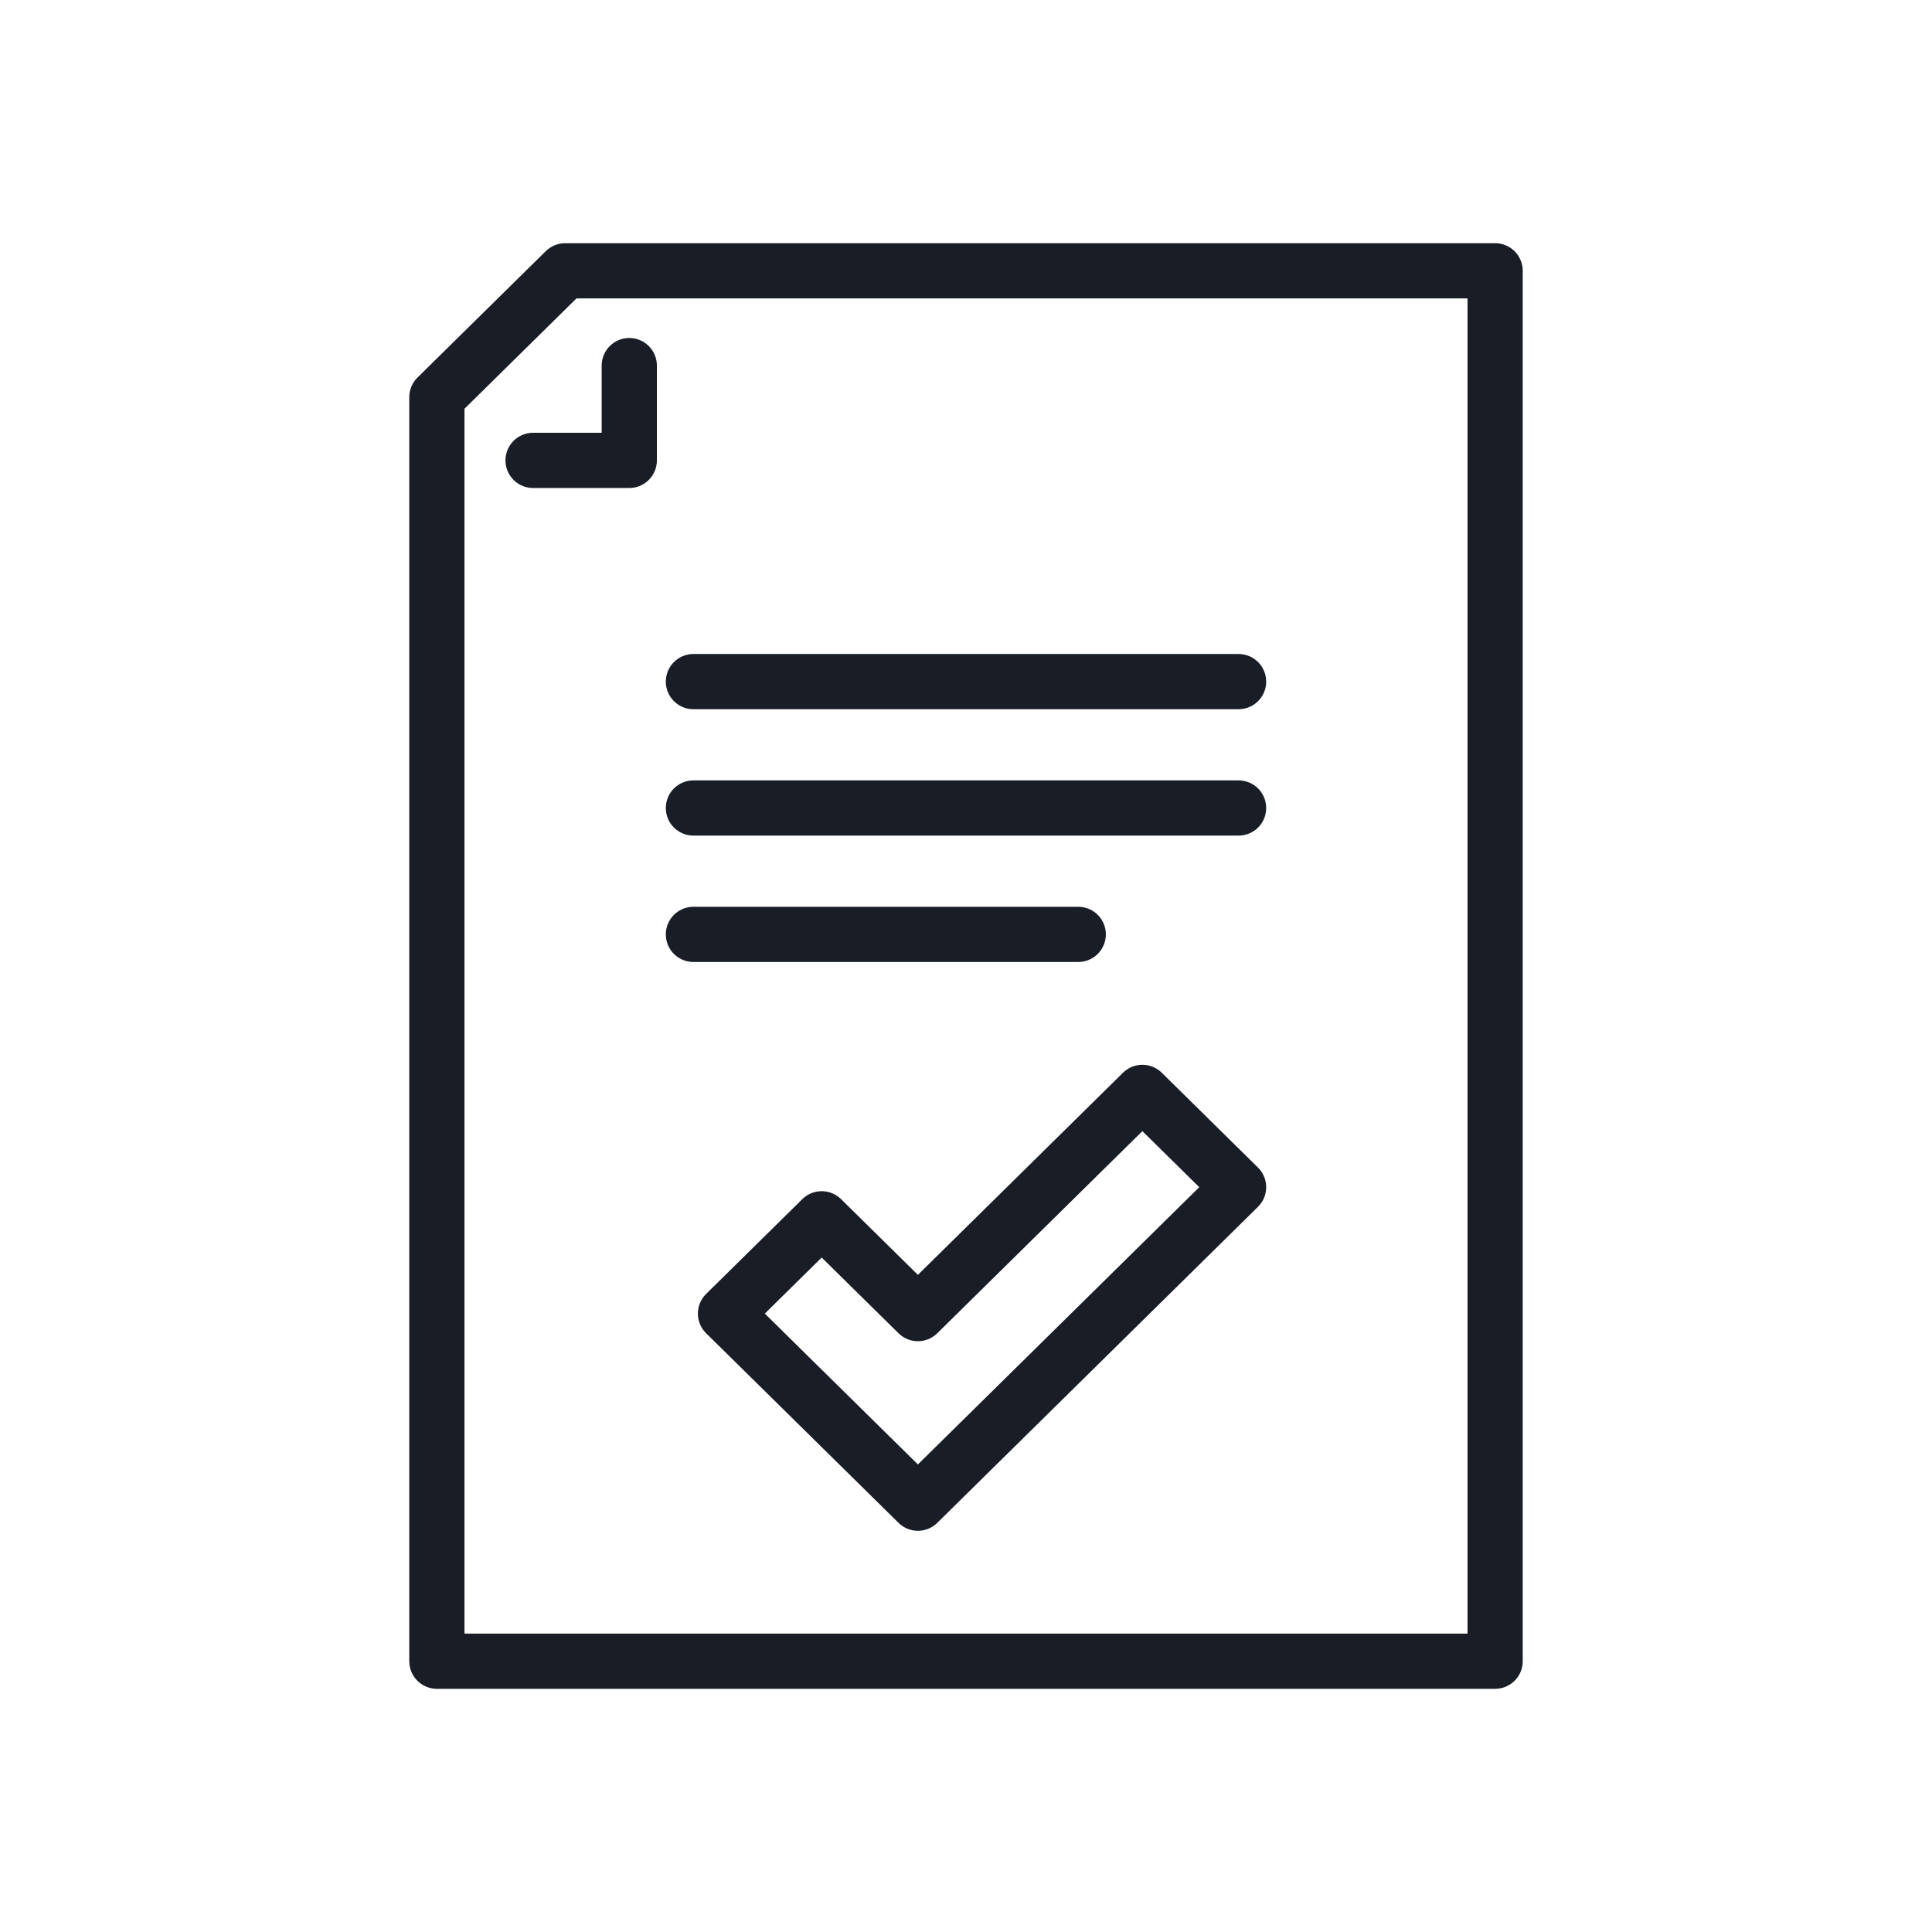 <?xml version="1.0" encoding="UTF-8"?>
<svg xmlns="http://www.w3.org/2000/svg" width="105" height="105" viewBox="0 0 105 105" fill="none">
  <g clip-path="url(#clip0_1428_13728)">
    <path d="M62.086 59.369L49.886 71.391L44.657 66.239L39.429 71.391L49.886 81.695L67.314 64.521L62.086 59.369Z" stroke="#181D26" stroke-width="3" stroke-linejoin="round"></path>
    <path d="M30.715 14.718L23.743 21.587V90.283H81.257V14.718H30.715Z" stroke="#181D26" stroke-width="3" stroke-linecap="round" stroke-linejoin="round"></path>
    <path d="M34.2 19.869V25.021H28.971" stroke="#181D26" stroke-width="3" stroke-linecap="round" stroke-linejoin="round"></path>
    <path d="M67.314 37.044H37.686" stroke="#181D26" stroke-width="3" stroke-linecap="round" stroke-linejoin="round"></path>
    <path d="M67.314 43.913H37.686" stroke="#181D26" stroke-width="3" stroke-linecap="round" stroke-linejoin="round"></path>
    <path d="M58.6 50.782H37.686" stroke="#181D26" stroke-width="3" stroke-linecap="round" stroke-linejoin="round"></path>
  </g>
  <defs>
    <clipPath id="clip0_1428_13728">
      <rect width="61" height="79" fill="white" transform="translate(22 13)"></rect>
    </clipPath>
  </defs>
</svg>

